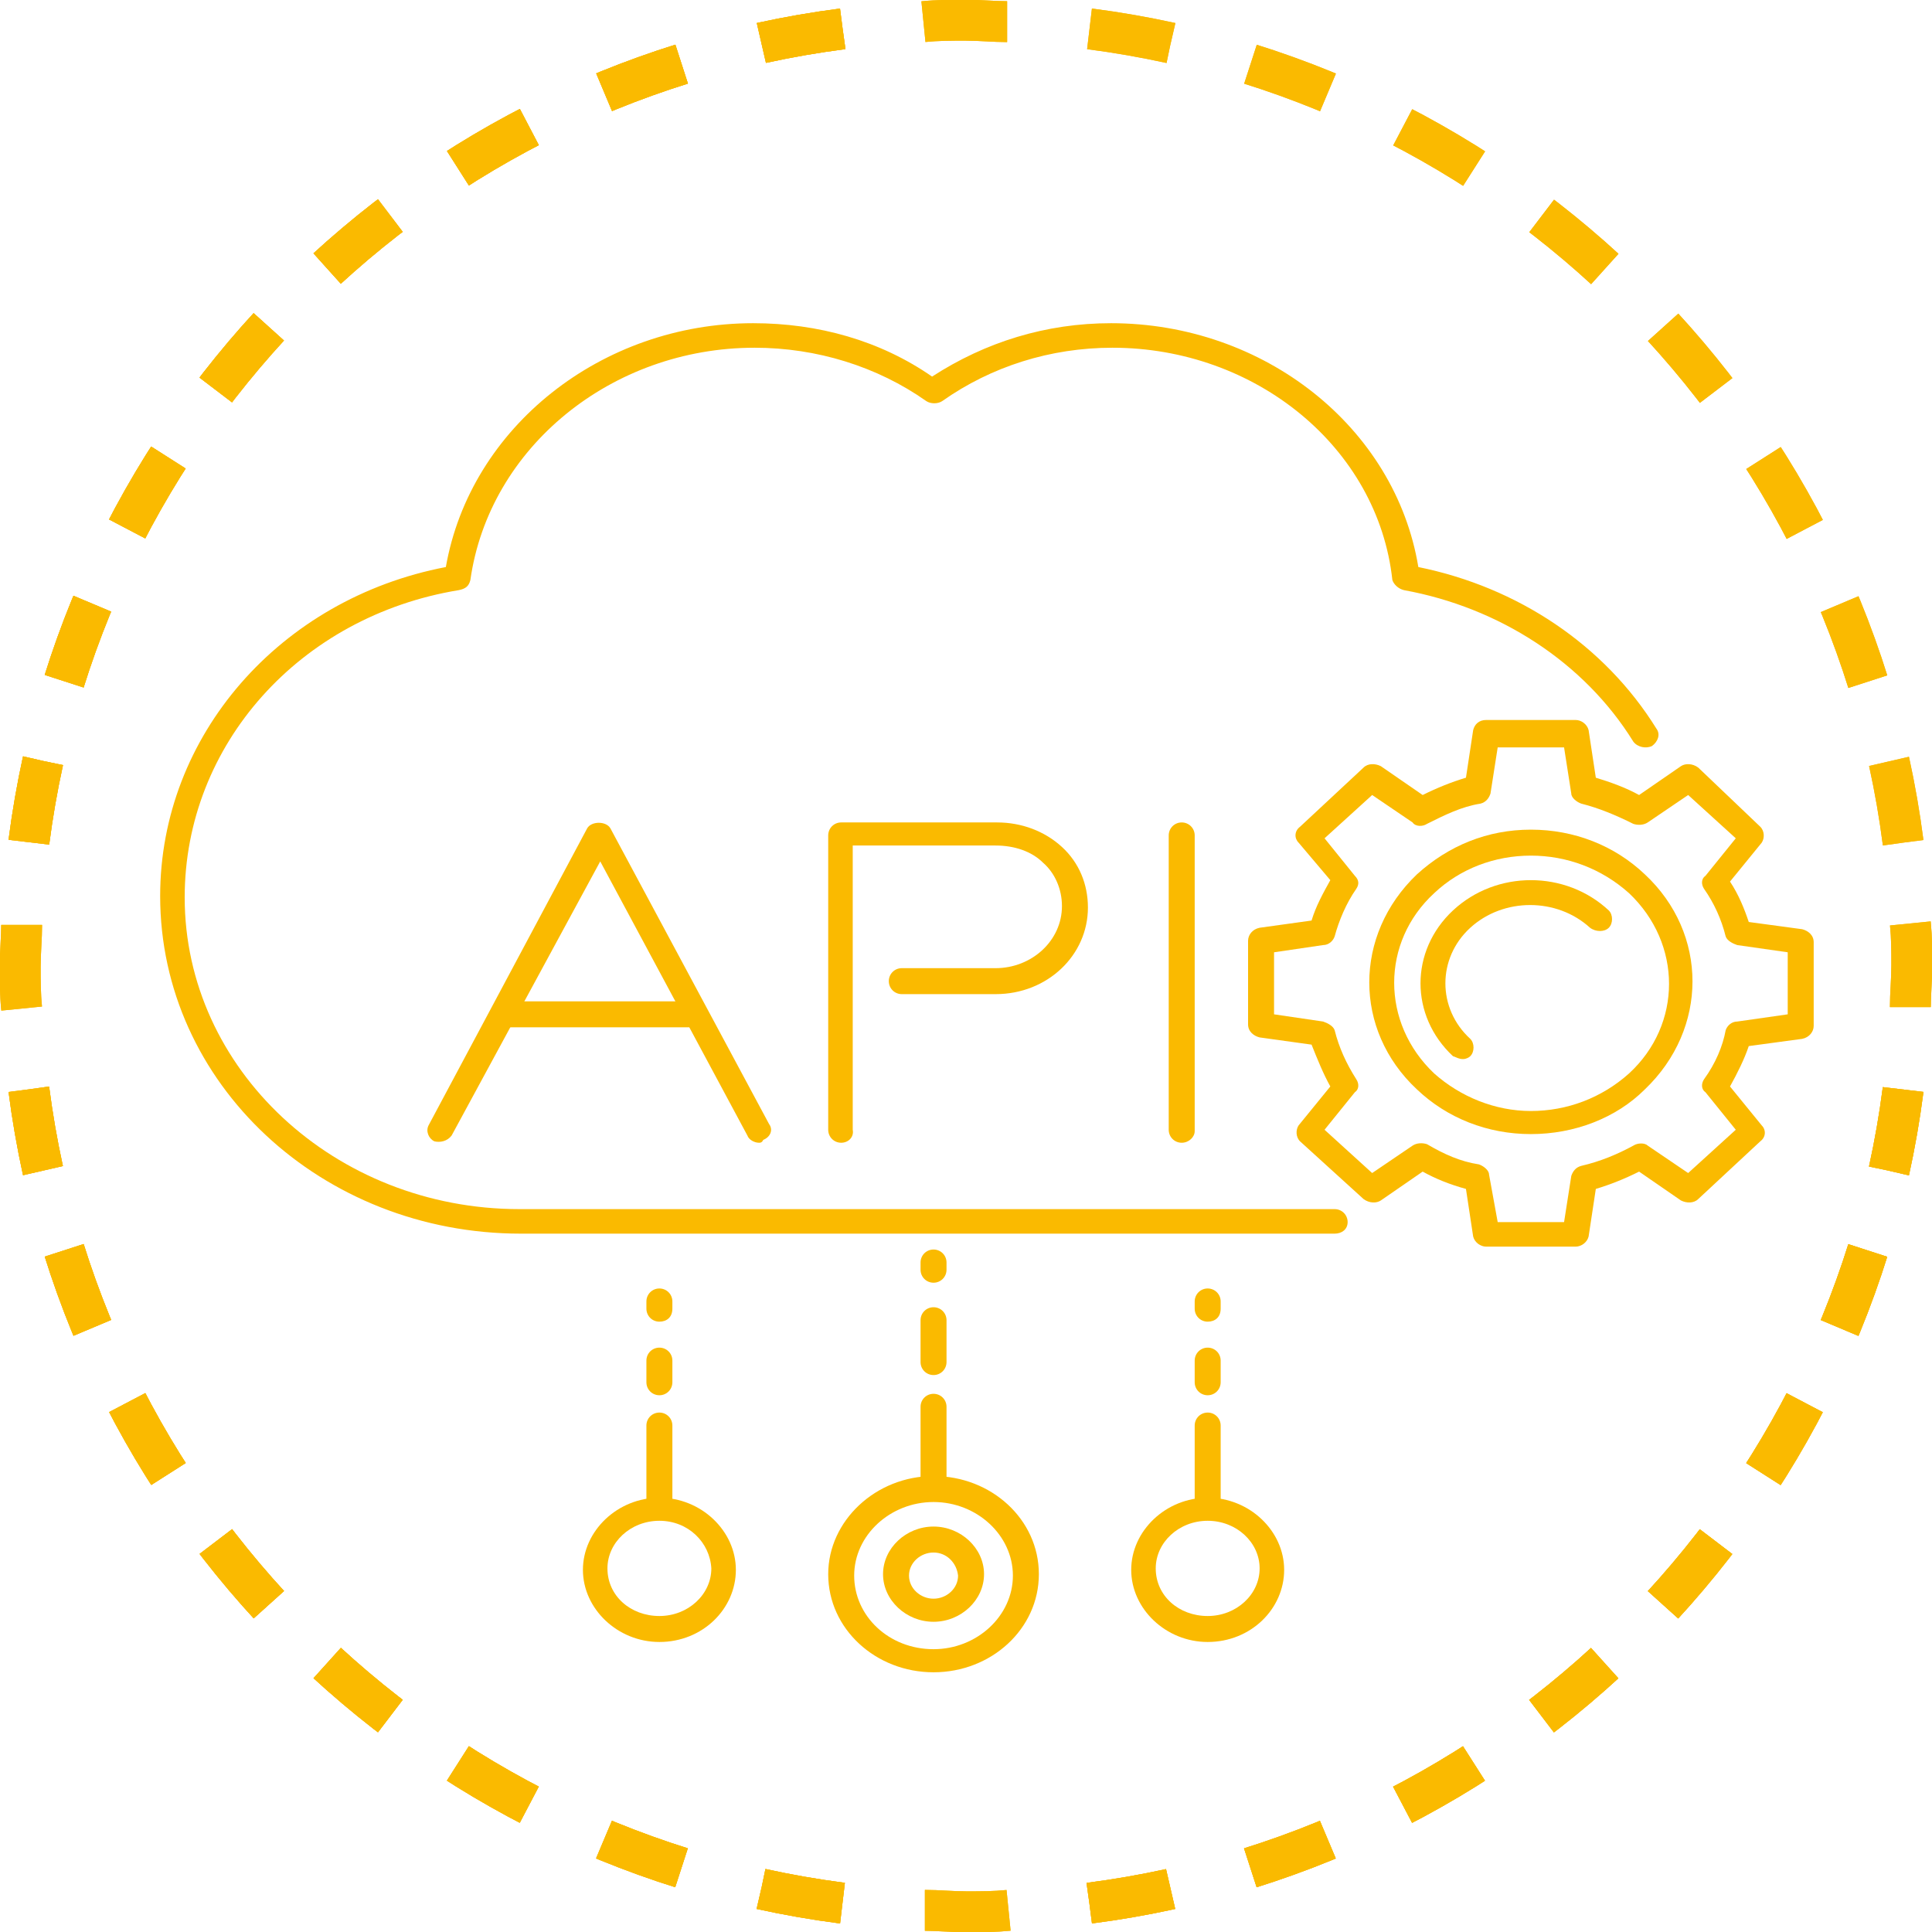 <?xml version="1.0" encoding="utf-8"?>
<!-- Generator: Adobe Illustrator 23.0.2, SVG Export Plug-In . SVG Version: 6.00 Build 0)  -->
<svg version="1.1" id="Layer_1" xmlns="http://www.w3.org/2000/svg" xmlns:xlink="http://www.w3.org/1999/xlink" x="0px" y="0px"
	 viewBox="0 0 133.9 133.9" style="enable-background:new 0 0 133.9 133.9;" xml:space="preserve">
<style type="text/css">
	.st0{fill:#FABA00;}
	.st1{clip-path:url(#SVGID_2_);fill:none;stroke:#FABA00;stroke-width:2.835;stroke-dasharray:5.718,5.718;}
	.st2{clip-path:url(#SVGID_4_);fill:none;stroke:#FABA00;stroke-width:2.835;stroke-dasharray:5.718,5.718;}
	.st3{clip-path:url(#SVGID_6_);fill:none;stroke:#FABA00;stroke-width:2.835;stroke-dasharray:5.718,5.718;}
	.st4{clip-path:url(#SVGID_8_);fill:none;stroke:#FABA00;stroke-width:2.835;stroke-dasharray:5.718,5.718;}
	.st5{clip-path:url(#SVGID_10_);fill:none;stroke:#FABA00;stroke-width:2.835;}
	.st6{clip-path:url(#SVGID_30_);fill:none;stroke:#FABA00;stroke-width:2.835;stroke-dasharray:5.718,5.718;}
	.st7{clip-path:url(#SVGID_32_);fill:none;stroke:#FABA00;stroke-width:2.835;stroke-dasharray:5.718,5.718;}
	.st8{clip-path:url(#SVGID_34_);fill:none;stroke:#FABA00;stroke-width:2.835;stroke-dasharray:5.718,5.718;}
	.st9{clip-path:url(#SVGID_36_);fill:none;stroke:#FABA00;stroke-width:2.835;stroke-dasharray:5.718,5.718;}
	.st10{clip-path:url(#SVGID_38_);fill:none;stroke:#FABA00;stroke-width:2.835;}
	.st11{clip-path:url(#SVGID_44_);fill:none;stroke:#FABA00;stroke-width:2.835;stroke-dasharray:5.718,5.718;}
	.st12{clip-path:url(#SVGID_46_);fill:none;stroke:#FABA00;stroke-width:2.835;stroke-dasharray:5.718,5.718;}
	.st13{clip-path:url(#SVGID_48_);fill:none;stroke:#FABA00;stroke-width:2.835;stroke-dasharray:5.718,5.718;}
</style>
<g>
	<g>
		<g>
			<g>
				<g>
					<g>
						<g>
							<path class="st0" d="M58.3,79.2c-0.5,0-0.9-0.4-0.9-0.9V57.9c0-0.5,0.4-0.9,0.9-0.9h10.8l0,0c1.7,0,3.3,0.6,4.5,1.7
								c1.2,1.1,1.8,2.6,1.8,4.2c0,3.3-2.8,6-6.4,6h-6.5c-0.5,0-0.9-0.4-0.9-0.9s0.4-0.9,0.9-0.9H69c2.5,0,4.6-1.9,4.6-4.3
								c0-1.2-0.5-2.3-1.3-3c-0.8-0.8-2-1.2-3.3-1.2l0,0h-9.9v19.7C59.2,78.8,58.8,79.2,58.3,79.2z"/>
						</g>
					</g>
				</g>
				<g>
					<g>
						<g>
							<path class="st0" d="M81.9,79.2c-0.5,0-0.9-0.4-0.9-0.9V57.9c0-0.5,0.4-0.9,0.9-0.9s0.9,0.4,0.9,0.9v20.5
								C82.8,78.8,82.4,79.2,81.9,79.2z"/>
						</g>
					</g>
				</g>
				<g>
					<g>
						<path class="st0" d="M47.7,71.2H34.9c-0.5,0-0.9-0.4-0.9-0.9s0.4-0.9,0.9-0.9h12.8c0.5,0,0.9,0.4,0.9,0.9S48.2,71.2,47.7,71.2
							z"/>
					</g>
					<g>
						<path class="st0" d="M52.6,79.2c-0.3,0-0.7-0.2-0.8-0.5l-10.2-19l-10.3,19c-0.3,0.4-0.8,0.5-1.2,0.4c-0.4-0.2-0.6-0.7-0.4-1.1
							l11-20.6c0.3-0.5,1.3-0.5,1.6,0l11,20.5c0.3,0.4,0.1,0.9-0.4,1.1C52.8,79.2,52.7,79.2,52.6,79.2z"/>
					</g>
				</g>
			</g>
		</g>
	</g>
	<g>
		<path class="st0" d="M92.5,85.5H36.1c-13.8,0-25-10.4-25-23.4c0-11.1,8.3-20.6,19.8-22.8c1.7-9.7,10.8-16.9,21.3-16.9
			c4.5,0,8.8,1.2,12.4,3.7c3.7-2.4,7.9-3.7,12.4-3.7c10.6,0,19.7,7.2,21.3,16.9c6.9,1.4,12.9,5.4,16.5,11.2c0.3,0.4,0.1,0.9-0.3,1.2
			c-0.4,0.2-1,0.1-1.3-0.3c-3.4-5.5-9.3-9.3-15.9-10.5c-0.4-0.1-0.7-0.4-0.8-0.7C95.5,31,87,24.1,77.1,24.1c-4.3,0-8.4,1.3-11.8,3.7
			c-0.3,0.2-0.8,0.2-1.1,0c-3.4-2.4-7.6-3.7-11.9-3.7c-9.9,0-18.4,6.9-19.7,16.1c-0.1,0.4-0.3,0.6-0.8,0.7c-11,1.8-19,10.7-19,21.3
			c0,11.9,10.4,21.6,23.2,21.6h56.5c0.5,0,0.9,0.4,0.9,0.9C93.4,85.2,93,85.5,92.5,85.5z"/>
	</g>
	<g>
		<g>
			<g>
				<g>
					<path class="st0" d="M64.7,103.8c-0.5,0-0.9-0.4-0.9-0.9v-5.4c0-0.5,0.4-0.9,0.9-0.9s0.9,0.4,0.9,0.9v5.4
						C65.6,103.4,65.2,103.8,64.7,103.8z"/>
				</g>
			</g>
			<g>
				<g>
					<path class="st0" d="M64.7,95.3c-0.5,0-0.9-0.4-0.9-0.9v-2.9c0-0.5,0.4-0.9,0.9-0.9s0.9,0.4,0.9,0.9v2.9
						C65.6,94.9,65.2,95.3,64.7,95.3z"/>
				</g>
			</g>
			<g>
				<g>
					<path class="st0" d="M64.7,88.9c-0.5,0-0.9-0.4-0.9-0.9v-0.5c0-0.5,0.4-0.9,0.9-0.9s0.9,0.4,0.9,0.9V88
						C65.6,88.5,65.2,88.9,64.7,88.9z"/>
				</g>
			</g>
			<g>
				<g>
					<path class="st0" d="M64.7,115.9c-4,0-7.3-3-7.3-6.8c0-3.7,3.3-6.8,7.3-6.8c4,0,7.3,3,7.3,6.8S68.7,115.9,64.7,115.9z
						 M64.7,104.1c-3,0-5.5,2.3-5.5,5.1c0,2.8,2.4,5.1,5.5,5.1c3,0,5.5-2.3,5.5-5.1S67.7,104.1,64.7,104.1z"/>
				</g>
			</g>
			<g>
				<g>
					<path class="st0" d="M64.7,112.4c-1.9,0-3.5-1.5-3.5-3.3c0-1.8,1.6-3.3,3.5-3.3c1.9,0,3.5,1.5,3.5,3.3S66.6,112.4,64.7,112.4z
						 M64.7,107.6c-0.9,0-1.7,0.7-1.7,1.6c0,0.9,0.8,1.6,1.7,1.6c0.9,0,1.7-0.7,1.7-1.6C66.3,108.3,65.6,107.6,64.7,107.6z"/>
				</g>
			</g>
		</g>
		<g>
			<g>
				<g>
					<g>
						<path class="st0" d="M83.7,105.1c-0.5,0-0.9-0.4-0.9-0.9v-5.4c0-0.5,0.4-0.9,0.9-0.9s0.9,0.4,0.9,0.9v5.4
							C84.6,104.8,84.2,105.1,83.7,105.1z"/>
					</g>
				</g>
				<g>
					<g>
						<path class="st0" d="M83.7,96.7c-0.5,0-0.9-0.4-0.9-0.9v-1.5c0-0.5,0.4-0.9,0.9-0.9s0.9,0.4,0.9,0.9v1.5
							C84.6,96.3,84.2,96.7,83.7,96.7z"/>
					</g>
				</g>
				<g>
					<g>
						<path class="st0" d="M83.7,91.6c-0.5,0-0.9-0.4-0.9-0.9v-0.5c0-0.5,0.4-0.9,0.9-0.9s0.9,0.4,0.9,0.9v0.5
							C84.6,91.3,84.2,91.6,83.7,91.6z"/>
					</g>
				</g>
				<g>
					<g>
						<path class="st0" d="M83.7,113.8c-2.9,0-5.3-2.3-5.3-5s2.4-5,5.3-5s5.3,2.3,5.3,5S86.7,113.8,83.7,113.8z M83.7,105.4
							c-2,0-3.6,1.5-3.6,3.3c0,1.9,1.6,3.3,3.6,3.3s3.6-1.5,3.6-3.3C87.3,106.9,85.7,105.4,83.7,105.4z"/>
					</g>
				</g>
			</g>
			<g>
				<g>
					<g>
						<path class="st0" d="M45.7,105.1c-0.5,0-0.9-0.4-0.9-0.9v-5.4c0-0.5,0.4-0.9,0.9-0.9s0.9,0.4,0.9,0.9v5.4
							C46.6,104.8,46.2,105.1,45.7,105.1z"/>
					</g>
				</g>
				<g>
					<g>
						<path class="st0" d="M45.7,96.7c-0.5,0-0.9-0.4-0.9-0.9v-1.5c0-0.5,0.4-0.9,0.9-0.9s0.9,0.4,0.9,0.9v1.5
							C46.6,96.3,46.2,96.7,45.7,96.7z"/>
					</g>
				</g>
				<g>
					<g>
						<path class="st0" d="M45.7,91.6c-0.5,0-0.9-0.4-0.9-0.9v-0.5c0-0.5,0.4-0.9,0.9-0.9s0.9,0.4,0.9,0.9v0.5
							C46.6,91.3,46.2,91.6,45.7,91.6z"/>
					</g>
				</g>
				<g>
					<g>
						<path class="st0" d="M45.7,113.8c-2.9,0-5.3-2.3-5.3-5s2.4-5,5.3-5s5.3,2.3,5.3,5S48.7,113.8,45.7,113.8z M45.7,105.4
							c-2,0-3.6,1.5-3.6,3.3c0,1.9,1.6,3.3,3.6,3.3s3.6-1.5,3.6-3.3C49.2,106.9,47.7,105.4,45.7,105.4z"/>
					</g>
				</g>
			</g>
		</g>
	</g>
	<g>
		<g>
			<path class="st0" d="M109.2,86.4H103c-0.4,0-0.8-0.3-0.9-0.7l-0.5-3.3c-1.1-0.3-2.1-0.7-3-1.2l-2.9,2c-0.3,0.2-0.8,0.2-1.2-0.1
				l-4.4-4c-0.3-0.3-0.3-0.8-0.1-1.1l2.2-2.7c-0.5-0.9-0.9-1.9-1.3-2.9l-3.6-0.5c-0.4-0.1-0.8-0.4-0.8-0.9v-5.8
				c0-0.4,0.3-0.8,0.8-0.9l3.6-0.5c0.3-1,0.8-1.9,1.3-2.8L90,58.4c-0.3-0.3-0.3-0.8,0.1-1.1l4.4-4.1c0.3-0.3,0.8-0.3,1.2-0.1l2.9,2
				c1-0.5,2-0.9,3-1.2l0.5-3.3c0.1-0.4,0.4-0.7,0.9-0.7h6.2c0.4,0,0.8,0.3,0.9,0.7l0.5,3.3c1,0.3,2.1,0.7,3,1.2l2.9-2
				c0.3-0.2,0.8-0.2,1.2,0.1l4.3,4.1c0.3,0.3,0.3,0.8,0.1,1.1l-2.2,2.7c0.6,0.9,1,1.9,1.3,2.8l3.7,0.5c0.4,0.1,0.8,0.4,0.8,0.9v5.8
				c0,0.4-0.3,0.8-0.8,0.9l-3.7,0.5c-0.3,0.9-0.8,1.9-1.3,2.8l2.2,2.7c0.3,0.3,0.3,0.8-0.1,1.1l-4.3,4c-0.3,0.3-0.8,0.3-1.2,0.1
				l-2.9-2c-1,0.5-2,0.9-3,1.2l-0.5,3.3C110,86.1,109.6,86.4,109.2,86.4z M103.8,84.7h4.6l0.5-3.2c0.1-0.3,0.3-0.6,0.7-0.7
				c1.3-0.3,2.5-0.8,3.6-1.4c0.3-0.2,0.8-0.2,1,0l2.8,1.9l3.3-3l-2.1-2.6c-0.3-0.2-0.3-0.6-0.1-0.9c0.8-1.1,1.3-2.3,1.5-3.4
				c0.1-0.3,0.4-0.6,0.8-0.6l3.5-0.5v-4.3l-3.5-0.5c-0.3-0.1-0.7-0.3-0.8-0.6c-0.3-1.2-0.8-2.3-1.5-3.3c-0.2-0.3-0.2-0.7,0.1-0.9
				l2.1-2.6l-3.3-3l-2.8,1.9c-0.3,0.2-0.7,0.2-1,0.1c-1.2-0.6-2.4-1.1-3.6-1.4c-0.3-0.1-0.7-0.4-0.7-0.7l-0.5-3.2h-4.6l-0.5,3.2
				c-0.1,0.3-0.3,0.6-0.7,0.7c-1.3,0.2-2.5,0.8-3.7,1.4c-0.3,0.2-0.8,0.2-1-0.1l-2.8-1.9l-3.3,3l2.1,2.6c0.3,0.3,0.3,0.6,0.1,0.9
				c-0.7,1-1.2,2.2-1.5,3.3c-0.1,0.3-0.4,0.6-0.8,0.6l-3.4,0.5v4.3l3.4,0.5c0.3,0.1,0.7,0.3,0.8,0.6c0.3,1.2,0.8,2.3,1.5,3.4
				c0.2,0.3,0.2,0.7-0.1,0.9l-2.1,2.6l3.3,3l2.8-1.9c0.3-0.2,0.7-0.2,1-0.1c1.2,0.7,2.3,1.2,3.6,1.4c0.3,0.1,0.7,0.4,0.7,0.7
				L103.8,84.7z"/>
		</g>
		<g>
			<path class="st0" d="M106.1,78.6c-3,0-5.8-1.1-7.9-3.1c-4.4-4.1-4.4-10.7,0-14.9c2.2-2,4.9-3.1,7.9-3.1c3,0,5.8,1.1,7.9,3.1
				c4.4,4.1,4.4,10.7,0,14.9C112,77.5,109.1,78.6,106.1,78.6z M106.1,59.3c-2.5,0-4.9,0.9-6.7,2.6c-3.7,3.4-3.7,9,0,12.5
				c1.8,1.6,4.2,2.6,6.7,2.6c2.5,0,4.9-0.9,6.8-2.6c3.7-3.4,3.7-9,0-12.5C111,60.2,108.6,59.3,106.1,59.3z"/>
		</g>
		<g>
			<path class="st0" d="M101.4,73.4c-0.3,0-0.4-0.1-0.7-0.2c-3-2.8-3-7.3,0-10.1s7.8-2.8,10.8,0c0.3,0.3,0.3,0.9,0,1.2
				c-0.3,0.3-0.9,0.3-1.3,0c-2.3-2.1-6-2.1-8.3,0c-2.3,2.1-2.3,5.6,0,7.7c0.3,0.3,0.3,0.9,0,1.2C101.8,73.3,101.6,73.4,101.4,73.4z"
				/>
		</g>
	</g>
</g>
<g>
	<defs>
		<rect id="SVGID_1_" x="0" y="0" width="133.9" height="133.9"/>
	</defs>
	<clipPath id="SVGID_2_">
		<use xlink:href="#SVGID_1_"  style="overflow:visible;"/>
	</clipPath>
	<path class="st1" d="M75.5,131.9c30.3-3.9,54.1-28.6,56.7-59.2"/>
</g>
<g>
	<defs>
		<rect id="SVGID_3_" x="0" y="0" width="133.9" height="133.9"/>
	</defs>
	<clipPath id="SVGID_4_">
		<use xlink:href="#SVGID_3_"  style="overflow:visible;"/>
	</clipPath>
	<path class="st2" d="M131.9,58.4C128,28.1,103.3,4.3,72.7,1.7"/>
</g>
<g>
	<defs>
		<rect id="SVGID_5_" x="0" y="0" width="133.9" height="133.9"/>
	</defs>
	<clipPath id="SVGID_6_">
		<use xlink:href="#SVGID_5_"  style="overflow:visible;"/>
	</clipPath>
	<path class="st3" d="M58.4,2C28.1,5.9,4.3,30.5,1.7,61.2"/>
</g>
<g>
	<defs>
		<rect id="SVGID_7_" x="0" y="0" width="133.9" height="133.9"/>
	</defs>
	<clipPath id="SVGID_8_">
		<use xlink:href="#SVGID_7_"  style="overflow:visible;"/>
	</clipPath>
	<path class="st4" d="M2,75.5c3.9,30.3,28.6,54.1,59.2,56.7"/>
</g>
<g>
	<defs>
		<rect id="SVGID_9_" x="0" y="0" width="133.9" height="133.9"/>
	</defs>
	<clipPath id="SVGID_10_">
		<use xlink:href="#SVGID_9_"  style="overflow:visible;"/>
	</clipPath>
	<path class="st5" d="M64.1,132.4c0.9,0,1.9,0.1,2.9,0.1s1.9,0,2.9-0.1 M1.5,64.1C1.5,65,1.4,66,1.4,67s0,1.9,0.1,2.9 M69.8,1.5
		c-0.9,0-1.9-0.1-2.9-0.1S65,1.4,64,1.5 M132.4,69.8c0-0.9,0.1-1.9,0.1-2.9s0-1.9-0.1-2.9"/>
</g>
<g>
	<defs>
		<rect id="SVGID_11_" x="0" y="0" width="133.9" height="133.9"/>
	</defs>
	<clipPath id="SVGID_12_">
		<use xlink:href="#SVGID_11_"  style="overflow:visible;"/>
	</clipPath>
</g>
<g>
	<defs>
		<rect id="SVGID_13_" x="0" y="0" width="133.9" height="133.9"/>
	</defs>
	<clipPath id="SVGID_14_">
		<use xlink:href="#SVGID_13_"  style="overflow:visible;"/>
	</clipPath>
</g>
<g>
	<defs>
		<rect id="SVGID_15_" x="0" y="0" width="133.9" height="133.9"/>
	</defs>
	<clipPath id="SVGID_16_">
		<use xlink:href="#SVGID_15_"  style="overflow:visible;"/>
	</clipPath>
</g>
<g>
	<defs>
		<rect id="SVGID_17_" x="0" y="0" width="133.9" height="133.9"/>
	</defs>
	<clipPath id="SVGID_18_">
		<use xlink:href="#SVGID_17_"  style="overflow:visible;"/>
	</clipPath>
</g>
<g>
	<defs>
		<rect id="SVGID_19_" x="0" y="0" width="133.9" height="133.9"/>
	</defs>
	<clipPath id="SVGID_20_">
		<use xlink:href="#SVGID_19_"  style="overflow:visible;"/>
	</clipPath>
</g>
<g>
	<defs>
		<rect id="SVGID_21_" x="0" y="0" width="133.9" height="133.9"/>
	</defs>
	<clipPath id="SVGID_22_">
		<use xlink:href="#SVGID_21_"  style="overflow:visible;"/>
	</clipPath>
</g>
<g>
	<defs>
		<rect id="SVGID_23_" x="0" y="0" width="133.9" height="133.9"/>
	</defs>
	<clipPath id="SVGID_24_">
		<use xlink:href="#SVGID_23_"  style="overflow:visible;"/>
	</clipPath>
</g>
<g>
	<defs>
		<rect id="SVGID_25_" x="0" y="0" width="133.9" height="133.9"/>
	</defs>
	<clipPath id="SVGID_26_">
		<use xlink:href="#SVGID_25_"  style="overflow:visible;"/>
	</clipPath>
</g>
<g>
	<defs>
		<rect id="SVGID_27_" x="0" y="0" width="133.9" height="133.9"/>
	</defs>
	<clipPath id="SVGID_28_">
		<use xlink:href="#SVGID_27_"  style="overflow:visible;"/>
	</clipPath>
</g>
<g>
	<defs>
		<rect id="SVGID_29_" x="0" y="0" width="133.9" height="133.9"/>
	</defs>
	<clipPath id="SVGID_30_">
		<use xlink:href="#SVGID_29_"  style="overflow:visible;"/>
	</clipPath>
	<path class="st6" d="M75.5,131.9c30.3-3.9,54.1-28.6,56.7-59.2"/>
</g>
<g>
	<defs>
		<rect id="SVGID_31_" x="0" y="0" width="133.9" height="133.9"/>
	</defs>
	<clipPath id="SVGID_32_">
		<use xlink:href="#SVGID_31_"  style="overflow:visible;"/>
	</clipPath>
	<path class="st7" d="M131.9,58.4C128,28.1,103.3,4.3,72.7,1.7"/>
</g>
<g>
	<defs>
		<rect id="SVGID_33_" x="0" y="0" width="133.9" height="133.9"/>
	</defs>
	<clipPath id="SVGID_34_">
		<use xlink:href="#SVGID_33_"  style="overflow:visible;"/>
	</clipPath>
	<path class="st8" d="M58.4,2C28.1,5.9,4.3,30.5,1.7,61.2"/>
</g>
<g>
	<defs>
		<rect id="SVGID_35_" x="0" y="0" width="133.9" height="133.9"/>
	</defs>
	<clipPath id="SVGID_36_">
		<use xlink:href="#SVGID_35_"  style="overflow:visible;"/>
	</clipPath>
	<path class="st9" d="M2,75.5c3.9,30.3,28.6,54.1,59.2,56.7"/>
</g>
<g>
	<defs>
		<rect id="SVGID_37_" x="0" y="0" width="133.9" height="133.9"/>
	</defs>
	<clipPath id="SVGID_38_">
		<use xlink:href="#SVGID_37_"  style="overflow:visible;"/>
	</clipPath>
	<path class="st10" d="M64.1,132.4c0.9,0,1.9,0.1,2.9,0.1s1.9,0,2.9-0.1 M1.5,64.1C1.5,65,1.4,66,1.4,67s0,1.9,0.1,2.9 M69.8,1.5
		c-0.9,0-1.9-0.1-2.9-0.1S65,1.4,64,1.5 M132.4,69.8c0-0.9,0.1-1.9,0.1-2.9s0-1.9-0.1-2.9"/>
</g>
<g>
	<defs>
		<rect id="SVGID_39_" x="0" y="0" width="133.9" height="133.9"/>
	</defs>
	<clipPath id="SVGID_40_">
		<use xlink:href="#SVGID_39_"  style="overflow:visible;"/>
	</clipPath>
</g>
<g>
	<defs>
		<rect id="SVGID_41_" x="0" y="0" width="133.9" height="133.9"/>
	</defs>
	<clipPath id="SVGID_42_">
		<use xlink:href="#SVGID_41_"  style="overflow:visible;"/>
	</clipPath>
</g>
<g>
	<defs>
		<rect id="SVGID_43_" x="0" y="0" width="133.9" height="133.9"/>
	</defs>
	<clipPath id="SVGID_44_">
		<use xlink:href="#SVGID_43_"  style="overflow:visible;"/>
	</clipPath>
	<path class="st11" d="M75.5,131.9c30.3-3.9,54.1-28.6,56.7-59.2"/>
</g>
<g>
	<defs>
		<rect id="SVGID_45_" x="0" y="0" width="133.9" height="133.9"/>
	</defs>
	<clipPath id="SVGID_46_">
		<use xlink:href="#SVGID_45_"  style="overflow:visible;"/>
	</clipPath>
	<path class="st12" d="M58.4,2C28.1,5.9,4.3,30.5,1.7,61.2"/>
</g>
<g>
	<defs>
		<rect id="SVGID_47_" x="0" y="0" width="133.9" height="133.9"/>
	</defs>
	<clipPath id="SVGID_48_">
		<use xlink:href="#SVGID_47_"  style="overflow:visible;"/>
	</clipPath>
	<path class="st13" d="M2,75.5c3.9,30.3,28.6,54.1,59.2,56.7"/>
</g>
</svg>
